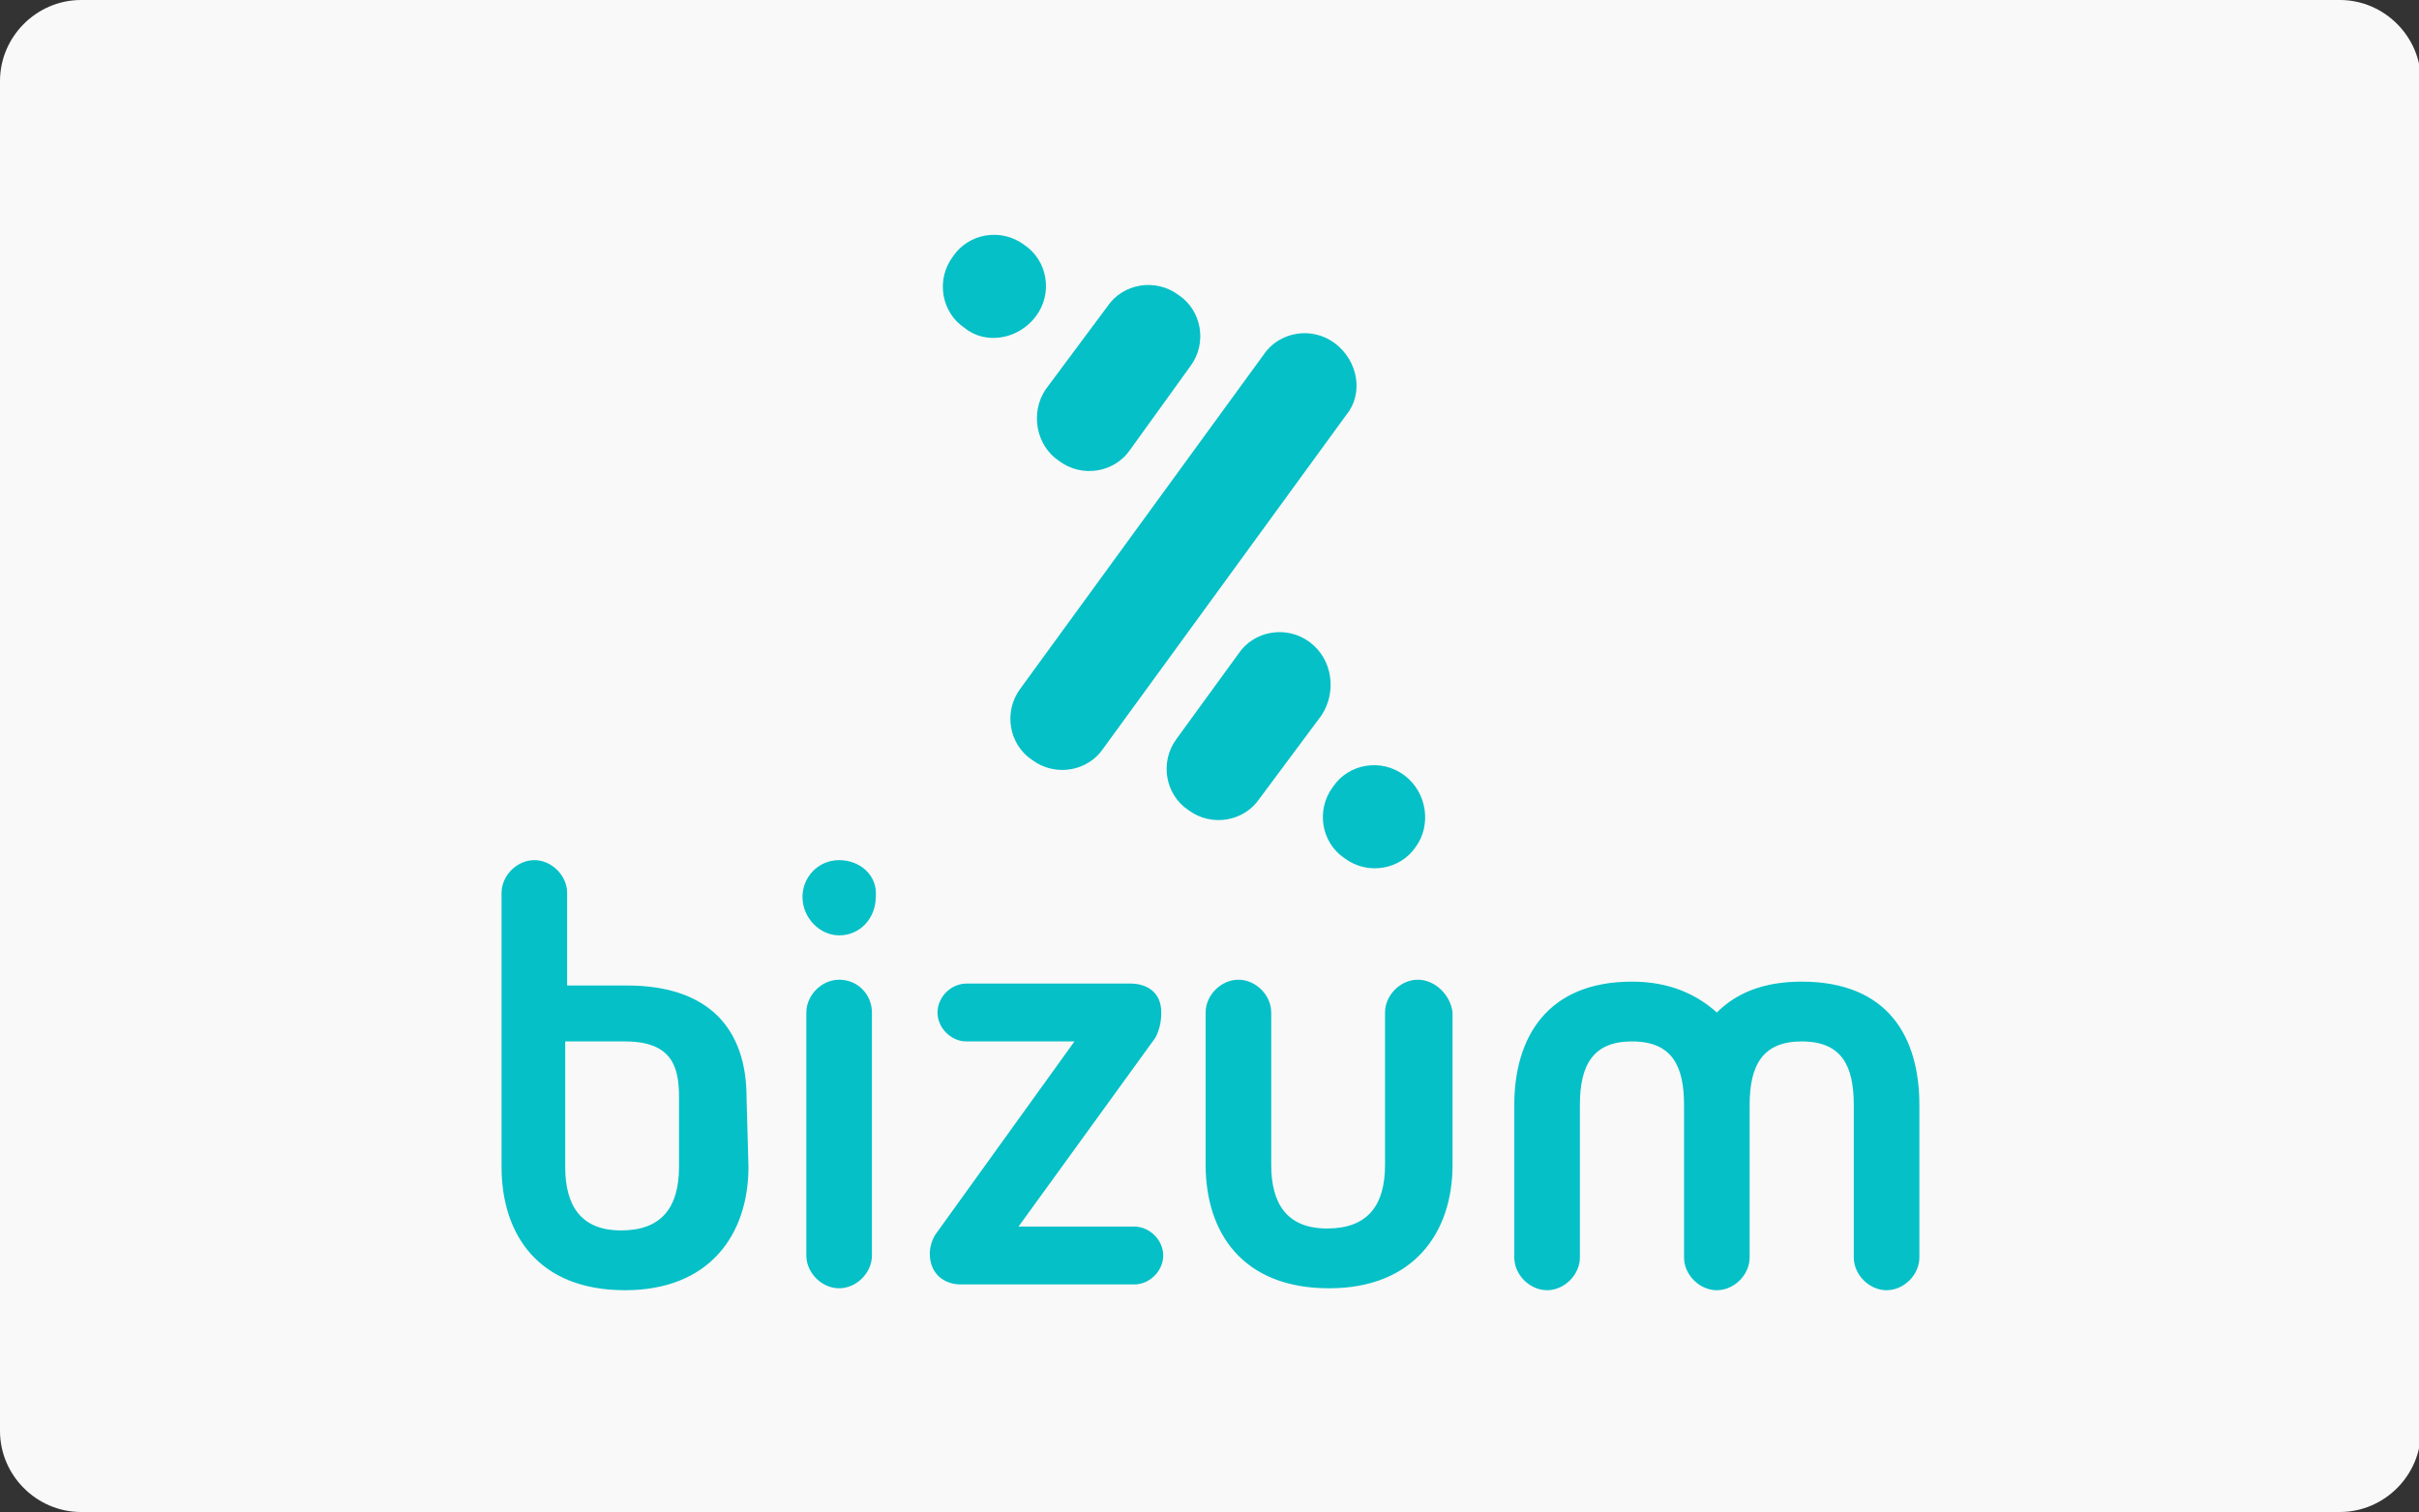 <?xml version="1.0" encoding="utf-8"?>
<!-- Generator: Adobe Illustrator 22.0.1, SVG Export Plug-In . SVG Version: 6.00 Build 0)  -->
<svg version="1.1" id="Capa_1" xmlns="http://www.w3.org/2000/svg" xmlns:xlink="http://www.w3.org/1999/xlink" x="0px" y="0px"
	 viewBox="0 0 125.4 78.4" enable-background="new 0 0 125.4 78.4" xml:space="preserve">
<rect x="0" y="0" width="125.4" height="78.4" fill="#333333" stroke="none"/>
<title>icon-mc</title>
<g id="Capa_2_1_">
	<g id="Layer_1">
		<path fill="#F9F9F9" d="M4.2,0h117.1c2.3,0,4.2,1.9,4.2,4.2v70c0,2.3-1.9,4.2-4.2,4.2H4.2c-2.3,0-4.2-1.9-4.2-4.2v-70
			C0,1.9,1.9,0,4.2,0z"/>
	</g>
</g>
<g>
	<path fill="#05C0C7" d="M43.5,50.8c-0.9,0-1.7,0.8-1.7,1.7v12.6c0,0.9,0.8,1.7,1.7,1.7c0.9,0,1.7-0.8,1.7-1.7V52.5
		C45.2,51.6,44.5,50.8,43.5,50.8z M43.5,44.6c-1.1,0-1.9,0.9-1.9,1.9c0,1.1,0.9,2,1.9,2c1.1,0,1.9-0.9,1.9-2
		C45.5,45.4,44.6,44.6,43.5,44.6z M60.2,52.5c0-1.1-0.8-1.5-1.6-1.5h-8.5c-0.8,0-1.5,0.7-1.5,1.5c0,0.8,0.7,1.5,1.5,1.5h5.6l-7.2,10
		c-0.2,0.3-0.3,0.7-0.3,1c0,1.1,0.8,1.6,1.6,1.6h9c0.8,0,1.5-0.7,1.5-1.5c0-0.8-0.7-1.5-1.5-1.5h-6l7.1-9.8
		C60.1,53.4,60.2,53,60.2,52.5z M35.2,60.5c0,2.1-0.9,3.3-3,3.3c-2.1,0-2.9-1.3-2.9-3.3V54h3.1c2.5,0,2.8,1.4,2.8,2.9
		C35.2,56.9,35.2,60.5,35.2,60.5z M38.7,56.9c0-3.5-1.9-5.8-6.2-5.8h-3.1v-4.8c0-0.9-0.8-1.7-1.7-1.7c-0.9,0-1.7,0.8-1.7,1.7v14.2
		c0,3.5,1.9,6.4,6.4,6.4c4.4,0,6.4-2.9,6.4-6.4L38.7,56.9L38.7,56.9z M73.5,50.8c-0.9,0-1.7,0.8-1.7,1.7v7.9c0,2.1-0.9,3.3-3,3.3
		c-2.1,0-2.9-1.3-2.9-3.3v-7.9c0-0.9-0.8-1.7-1.7-1.7c-0.9,0-1.7,0.8-1.7,1.7v7.9c0,3.5,1.9,6.4,6.4,6.4c4.4,0,6.4-2.9,6.4-6.4v-7.9
		C75.2,51.6,74.4,50.8,73.5,50.8z M99.5,57.3c0-3.5-1.6-6.4-6.1-6.4c-2,0-3.4,0.6-4.4,1.6c-1-0.9-2.4-1.6-4.4-1.6
		c-4.4,0-6.1,2.9-6.1,6.4v7.9c0,0.9,0.8,1.7,1.7,1.7c0.9,0,1.7-0.8,1.7-1.7v-7.9c0-2.1,0.7-3.3,2.7-3.3c2.1,0,2.7,1.3,2.7,3.3v7.9
		c0,0.9,0.8,1.7,1.7,1.7c0.9,0,1.7-0.8,1.7-1.7v-7.9c0-2.1,0.7-3.3,2.7-3.3c2.1,0,2.7,1.3,2.7,3.3v7.9c0,0.9,0.8,1.7,1.7,1.7
		c0.9,0,1.7-0.8,1.7-1.7L99.5,57.3z M54.9,23.9c1.2,0.9,2.9,0.6,3.7-0.6l3.1-4.3c0.9-1.2,0.6-2.9-0.6-3.7c-1.2-0.9-2.9-0.6-3.7,0.6
		l-3.2,4.3C53.4,21.4,53.7,23.1,54.9,23.9z M69.2,17.8c-1.2-0.9-2.9-0.6-3.7,0.6L52.9,35.7c-0.9,1.2-0.6,2.9,0.6,3.7
		c1.2,0.9,2.9,0.6,3.7-0.6l12.6-17.3C70.7,20.4,70.4,18.7,69.2,17.8z M53.7,16.4c0.9-1.2,0.6-2.9-0.6-3.7c-1.2-0.9-2.9-0.6-3.7,0.6
		c-0.9,1.2-0.6,2.9,0.6,3.7C51.1,17.9,52.8,17.6,53.7,16.4z M72.8,40.2c-1.2-0.9-2.9-0.6-3.7,0.6c-0.9,1.2-0.6,2.9,0.6,3.7
		c1.2,0.9,2.9,0.6,3.7-0.6C74.2,42.8,74,41.1,72.8,40.2z M67.9,33.3c-1.2-0.9-2.9-0.6-3.7,0.6L61,38.3c-0.9,1.2-0.6,2.9,0.6,3.7
		c1.2,0.9,2.9,0.6,3.7-0.6l3.2-4.3C69.3,35.9,69.1,34.2,67.9,33.3z"/>
</g>
</svg>
